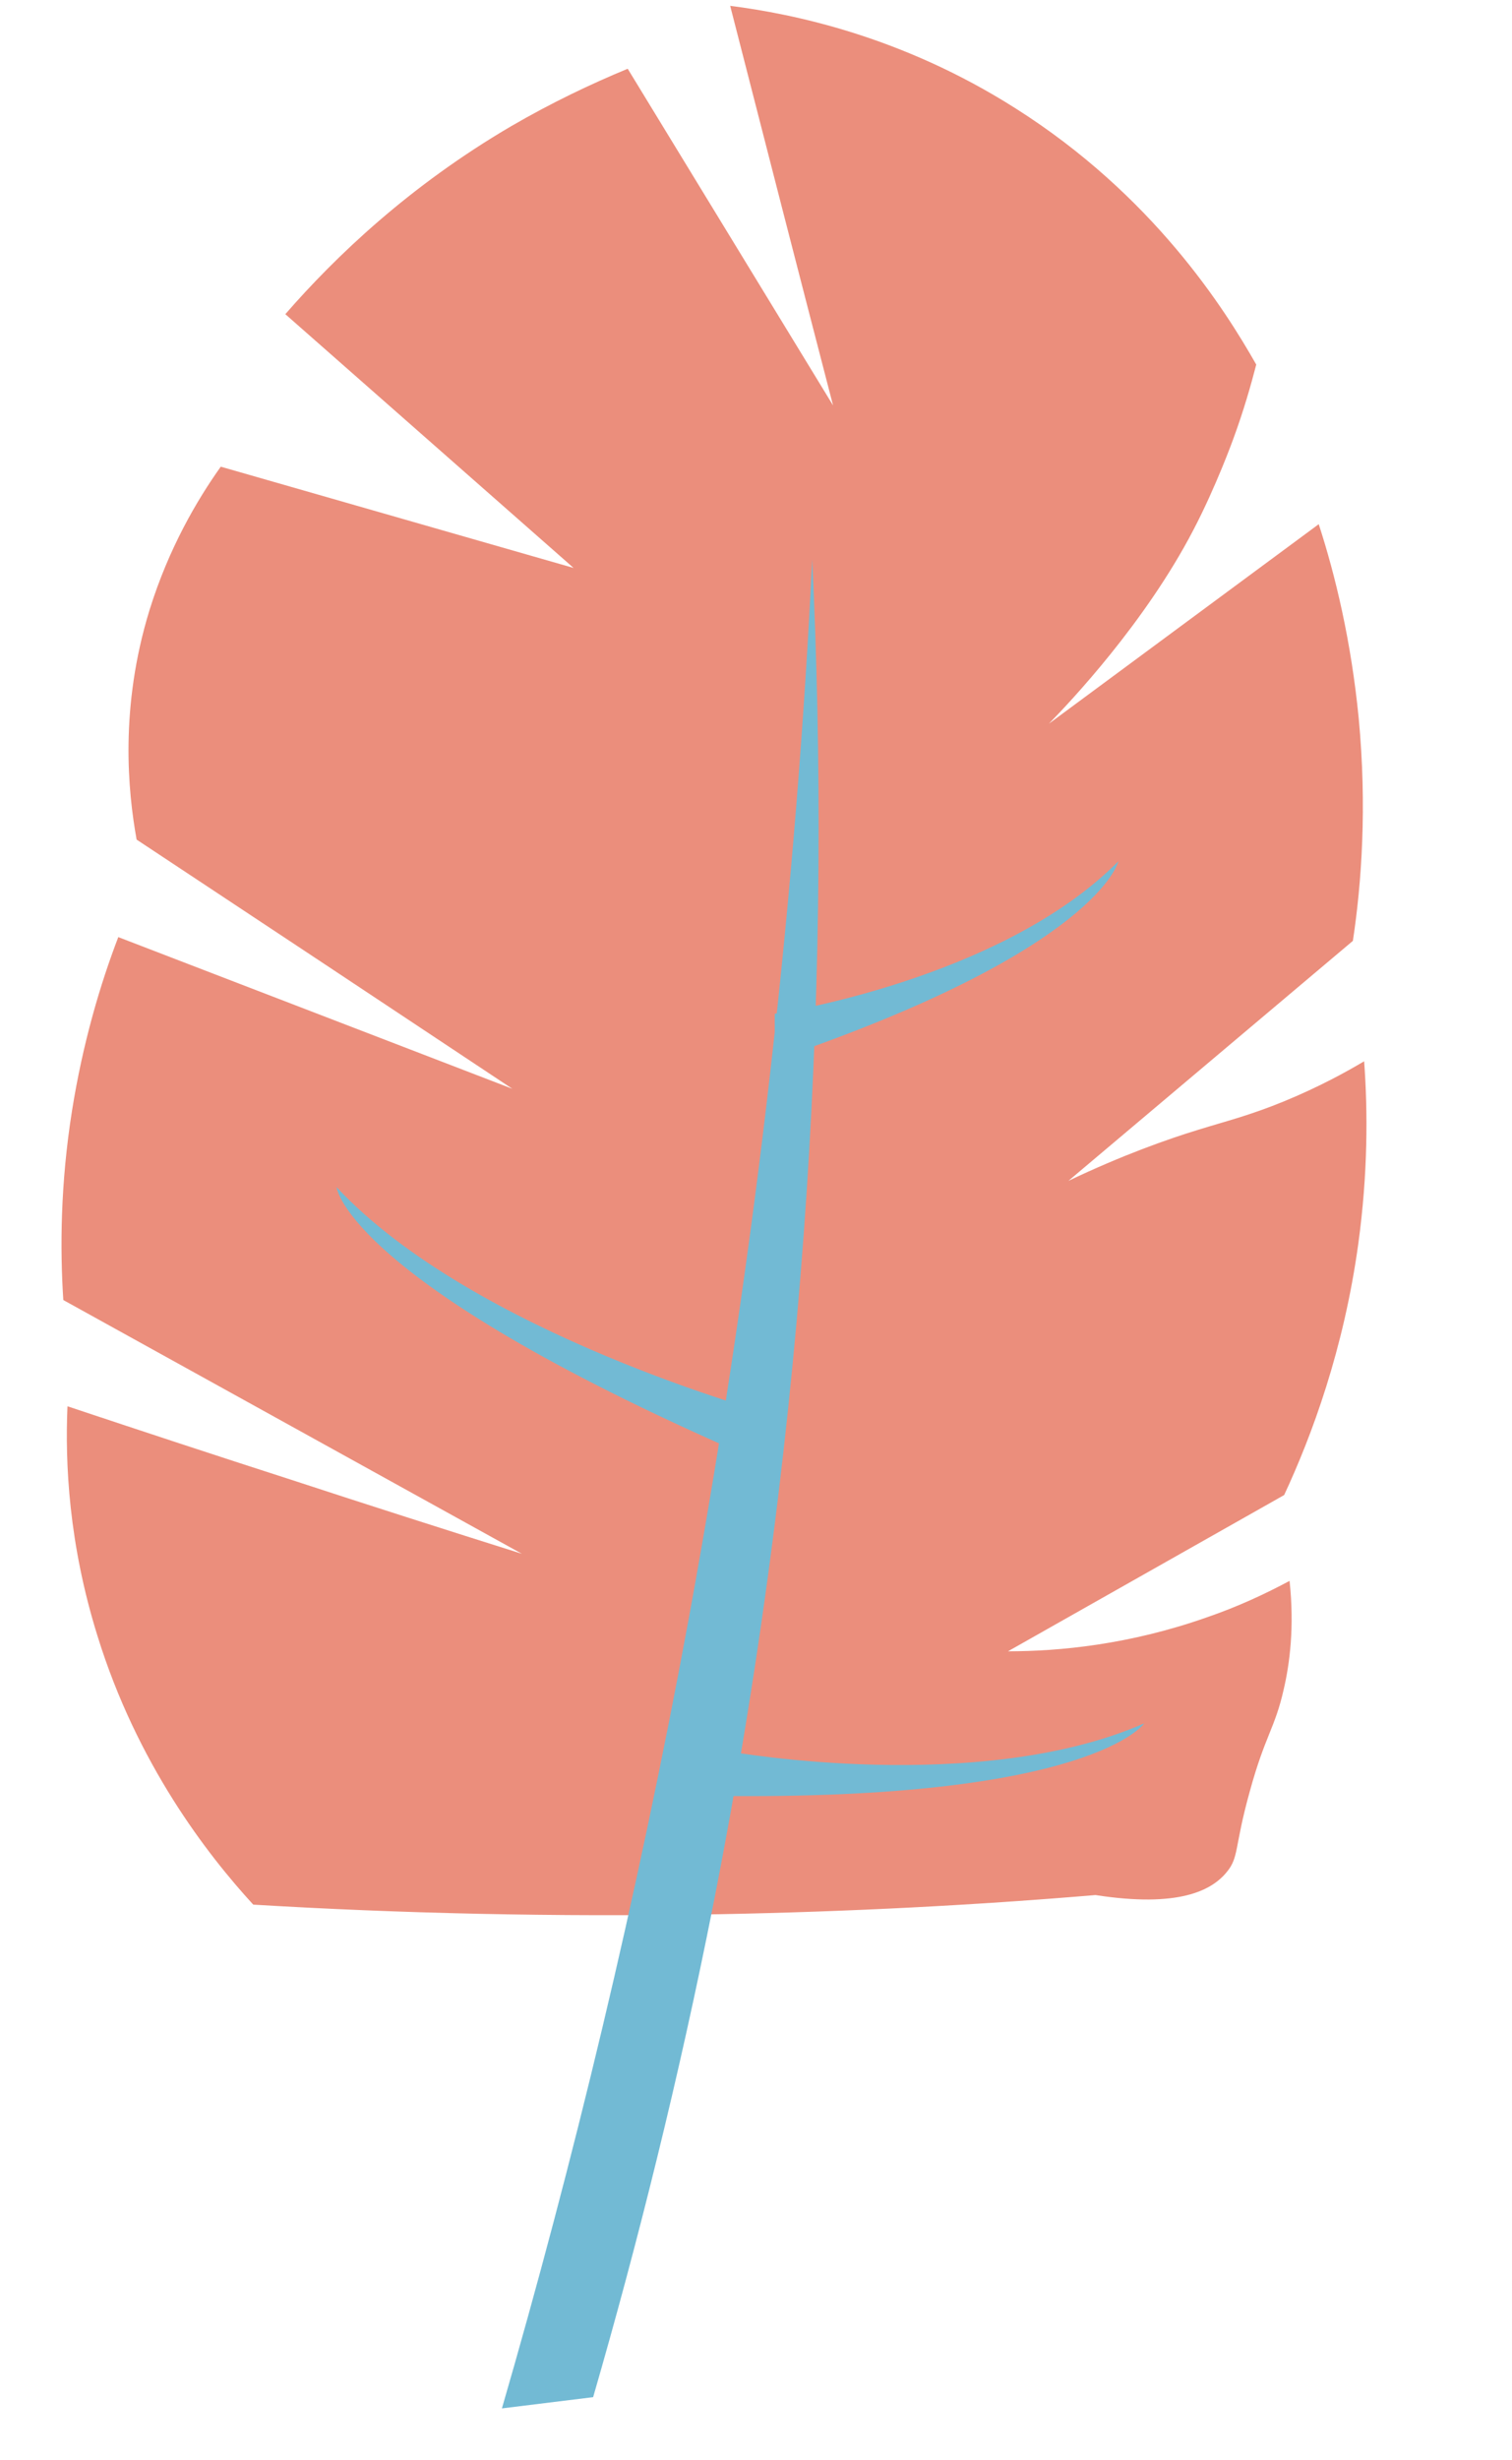   <svg xmlns="http://www.w3.org/2000/svg" x="0px" y="0px" viewBox="0 0 363 590.4" width="100%" style="vertical-align: middle; max-width: 100%;">
   <path fill="rgba(227,95,69,0.7)" d="M60.8,457.1c34.8,2.1,72.2,3,111.8,2.3c31.7-0.6,61.9-2.2,90.4-4.6c20,3.1,27.9-1.1,31.5-5.5   c3-3.6,1.8-5.9,5.5-19.2c3.7-13.6,6.1-15.3,8.2-24.7c1.4-6,2.6-14.8,1.4-26c-5.8,3.1-12.4,6.2-20,8.8c-18.5,6.5-35.2,8.1-47.6,8.1   c22.1-12.5,44.2-25,66.3-37.5c6.7-14.4,14.3-34.9,17.8-60.3c2.3-16.8,2.3-31.7,1.4-43.8c-4.2,2.5-10.7,6.1-19.2,9.6   c-8.3,3.4-13.7,4.7-20.5,6.8c-7.5,2.3-18.3,6.1-31.3,12.3c22.8-19.2,45.5-38.4,68.3-57.6c2.1-13.9,3.4-32.2,1.4-53.4   c-1.8-18.5-5.6-34.3-9.6-46.6c-21.6,16-43.2,31.9-64.8,47.9c5-5.1,23.1-24.2,34.7-46.5c5.5-10.5,9.6-21.9,9.6-21.9   c2.5-6.8,4.2-12.8,5.5-17.8C294,74.1,276.8,46.9,243.8,26C216.4,8.6,190.2,3.3,175.3,1.4c8.2,32,16.4,63.9,24.7,95.9   c-16.4-26.9-32.9-53.9-49.3-80.8c-8.7,3.6-18.2,8.1-28,13.8C98.3,44.6,80.6,61.5,68.5,75.4l69.2,60.9L53,112   c-5.7,8-12.5,19.6-17.1,34.4c-7.2,23.4-5.2,43.5-3.1,55.1c30.1,19.9,60.1,39.8,90.2,59.8c-31.5-12.1-63.1-24.3-94.6-36.4   c-4.3,11.2-8.5,25.3-11.1,41.6c-2.8,17.6-2.9,33.1-2.1,45.5c36.7,20.3,73.4,40.6,110.1,60.9c-18.4-5.8-36.9-11.7-55.5-17.8   c-18-5.8-35.9-11.7-53.6-17.6c-0.6,13.7,0.3,33,7.2,55.1C32.9,423.3,49.7,445,60.8,457.1z">
   </path>
   <path fill="rgb(114,186,212)" d="M195,134.3c-3.8,77.4-12.8,162.5-29.6,253.9C152.9,456,137.5,519.4,120.5,578l21.9-2.7   c10.8-37.3,20.6-76.7,28.8-118C194.8,337.7,199.5,228.8,195,134.3z">
   </path>
   <path fill="rgb(114,186,212)" d="M186,243.3c0,0,54.3-8.1,82.5-36.6c0,0-4.7,21.3-82.5,47.7V243.3z">
   </path>
   <path fill="rgb(114,186,212)" d="M175.4,420.4c0,0,59.6,10.6,99.3-6.8c0,0-12.6,18.6-103.3,17.4L175.4,420.4z">
   </path>
   <path fill="rgb(114,186,212)" d="M185.7,339.6c0,0-72-19.4-104.9-54.7c0,0,2.3,23.2,102.8,66.3L185.7,339.6z">
   </path>
  </svg>
